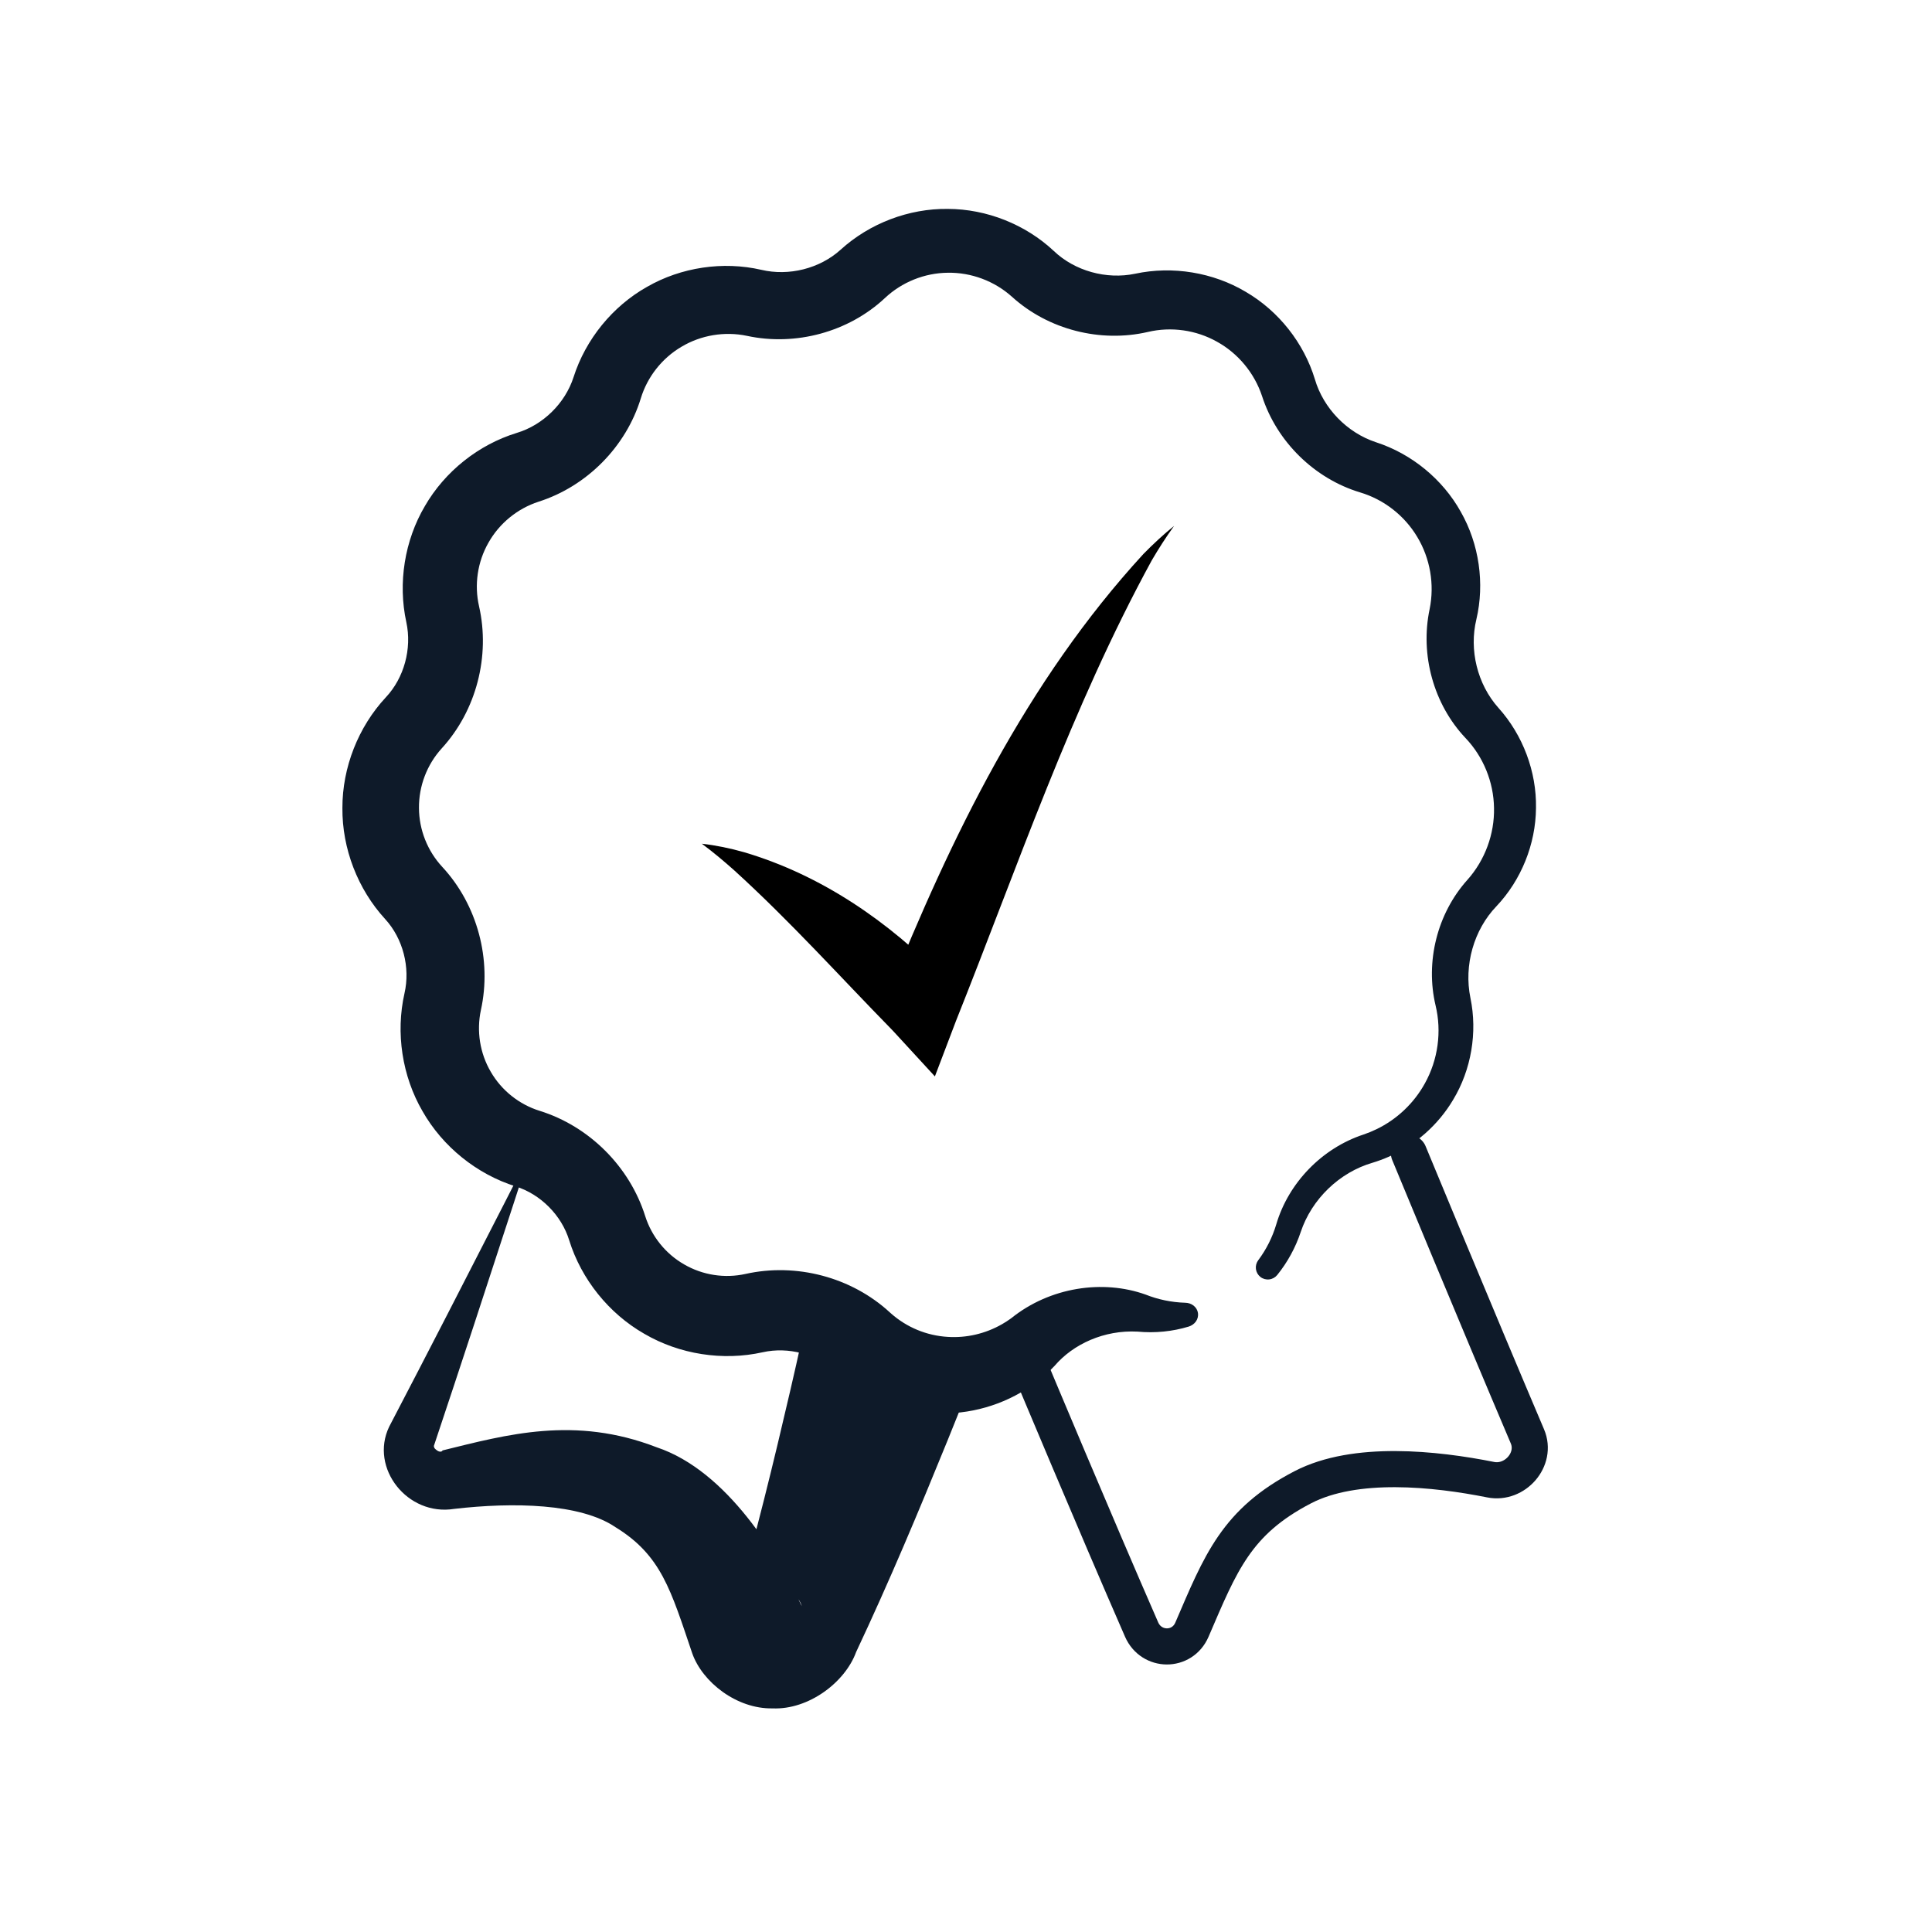 <svg width="70" height="70" viewBox="0 0 70 70" fill="none" xmlns="http://www.w3.org/2000/svg">
<path d="M35.083 50.31C33.076 49.701 31.069 49.091 29.062 48.481C28.929 49.095 28.777 49.755 28.632 50.386C28.023 53.011 27.381 55.644 26.646 58.178C26.789 57.798 27.397 57.342 27.927 57.396C28.459 57.394 28.97 57.859 29.049 58.192C28.191 56.382 26.358 53.294 23.793 52.438C20.82 51.288 18.366 51.978 16.032 52.552C16.026 52.59 15.951 52.622 15.856 52.566C15.767 52.505 15.724 52.47 15.72 52.388C16.691 49.485 17.642 46.58 18.588 43.672C18.794 43.038 19 42.404 19.203 41.778C18.904 42.364 18.601 42.958 18.297 43.552C16.906 46.273 15.51 48.993 14.098 51.697C13.386 53.192 14.765 54.942 16.455 54.67C18.595 54.422 21.029 54.471 22.294 55.329C23.964 56.353 24.303 57.61 25.08 59.9C25.446 60.944 26.689 61.923 27.992 61.898C29.294 61.954 30.618 60.958 31.019 59.856C32.222 57.302 33.287 54.758 34.331 52.193C34.582 51.574 34.834 50.945 35.083 50.31Z" fill="#0E1A29"/>
<path d="M37.378 49.689C37.378 49.689 39.659 55.143 41.362 59.04C41.717 59.852 42.835 59.86 43.186 59.046C44.228 56.624 44.792 55.136 47.206 53.884C49.1 52.902 52.001 53.211 54.007 53.611C54.891 53.788 55.695 52.873 55.341 52.042C53.504 47.724 51.047 41.778 51.047 41.778" stroke="#0E1A29" stroke-width="1.309" stroke-miterlimit="10" stroke-linecap="round" stroke-linejoin="round"/>
<path d="M43.071 48.064C43.174 48.031 43.268 47.968 43.331 47.878C43.394 47.788 43.42 47.679 43.405 47.574C43.389 47.468 43.332 47.372 43.245 47.304C43.159 47.236 43.051 47.203 42.943 47.201C42.943 47.201 42.943 47.201 42.943 47.201C42.436 47.186 41.95 47.081 41.508 46.905C39.96 46.352 38.043 46.63 36.635 47.765C36.528 47.843 36.417 47.914 36.304 47.979C35.691 48.329 35.01 48.48 34.342 48.438C33.57 48.393 32.851 48.09 32.287 47.592C32.272 47.58 32.257 47.566 32.243 47.553C30.85 46.268 28.844 45.748 27.012 46.157C26.26 46.324 25.461 46.202 24.792 45.814C24.12 45.431 23.611 44.8 23.377 44.062C22.812 42.266 21.346 40.805 19.551 40.247C18.81 40.016 18.172 39.509 17.782 38.834C17.388 38.163 17.26 37.358 17.424 36.596C17.825 34.774 17.301 32.785 16.023 31.408C15.489 30.833 15.183 30.065 15.18 29.274C15.173 28.483 15.468 27.707 16.001 27.119C17.263 25.742 17.766 23.765 17.357 21.967C17.179 21.191 17.299 20.361 17.697 19.664C18.09 18.964 18.744 18.428 19.512 18.178C21.264 17.62 22.681 16.184 23.217 14.435C23.454 13.656 23.984 12.979 24.694 12.562C25.399 12.142 26.252 11.999 27.061 12.168C28.825 12.549 30.744 12.033 32.063 10.798C32.673 10.224 33.495 9.89 34.342 9.882C35.189 9.868 36.028 10.181 36.664 10.751C37.987 11.952 39.88 12.424 41.592 12.027C42.431 11.829 43.336 11.954 44.096 12.382C44.859 12.804 45.45 13.516 45.727 14.353C46.263 16.009 47.629 17.343 49.28 17.841C50.136 18.096 50.887 18.677 51.35 19.455C51.817 20.229 51.981 21.175 51.798 22.07C51.448 23.724 51.942 25.517 53.098 26.74C53.74 27.413 54.118 28.331 54.131 29.274C54.151 30.217 53.805 31.161 53.17 31.875C52.066 33.102 51.639 34.856 52.014 36.431C52.241 37.372 52.104 38.395 51.626 39.253C51.231 39.97 50.611 40.56 49.865 40.917C49.716 40.989 49.563 41.052 49.406 41.105C47.896 41.601 46.685 42.857 46.242 44.359C46.104 44.825 45.883 45.267 45.59 45.658C45.521 45.749 45.49 45.864 45.504 45.978C45.519 46.093 45.578 46.196 45.668 46.267C45.758 46.337 45.873 46.369 45.987 46.355C46.102 46.342 46.206 46.283 46.278 46.194C46.278 46.194 46.278 46.194 46.278 46.194C46.65 45.733 46.939 45.204 47.127 44.64C47.527 43.439 48.538 42.474 49.731 42.128C49.931 42.067 50.128 41.995 50.32 41.91C51.282 41.489 52.112 40.755 52.651 39.845C53.306 38.758 53.537 37.411 53.276 36.156C53.033 34.972 53.4 33.687 54.219 32.835C55.114 31.89 55.642 30.589 55.652 29.274C55.675 27.96 55.179 26.633 54.291 25.647C53.525 24.79 53.224 23.546 53.492 22.44C53.797 21.14 53.594 19.714 52.927 18.544C52.272 17.367 51.15 16.443 49.857 16.024C48.804 15.678 47.949 14.791 47.642 13.745C47.245 12.432 46.331 11.271 45.138 10.575C43.955 9.87 42.488 9.627 41.131 9.917C40.084 10.137 38.938 9.815 38.182 9.094C37.158 8.134 35.753 7.573 34.342 7.569C32.932 7.551 31.509 8.091 30.459 9.046C29.7 9.734 28.58 10.012 27.584 9.776C26.198 9.457 24.68 9.681 23.442 10.394C22.195 11.096 21.22 12.292 20.782 13.662C20.475 14.616 19.672 15.401 18.721 15.686C17.339 16.11 16.12 17.08 15.395 18.335C14.659 19.582 14.412 21.123 14.722 22.543C14.931 23.505 14.639 24.566 13.978 25.267C12.981 26.339 12.403 27.807 12.406 29.274C12.393 30.741 12.961 32.217 13.956 33.301C14.601 34.004 14.871 35.053 14.655 35.991C14.331 37.425 14.57 38.99 15.309 40.262C16.037 41.544 17.273 42.542 18.681 42.985C19.589 43.27 20.344 44.031 20.623 44.937C21.062 46.349 22.059 47.591 23.343 48.325C24.617 49.071 26.189 49.317 27.633 48.995C28.561 48.787 29.593 49.061 30.279 49.699C30.307 49.724 30.335 49.749 30.363 49.774C31.444 50.736 32.914 51.261 34.342 51.207C35.578 51.171 36.795 50.71 37.722 49.941C37.895 49.799 38.058 49.647 38.211 49.486C38.883 48.699 40.003 48.183 41.215 48.247C41.851 48.307 42.486 48.242 43.071 48.064Z" fill="#0E1A29"/>
<path d="M25.43 30.57C25.43 30.57 25.43 30.57 25.43 30.57C25.843 30.877 26.228 31.201 26.6 31.532C28.645 33.392 30.438 35.391 32.297 37.289C32.335 37.329 32.394 37.392 32.422 37.422L33.873 39L34.636 36.993C36.864 31.415 38.82 25.635 41.73 20.304C41.977 19.882 42.252 19.451 42.54 19.055C42.54 19.055 42.54 19.055 42.54 19.055C42.157 19.36 41.778 19.716 41.428 20.072C37.195 24.681 34.452 30.34 32.157 36.054L34.372 35.625C34.318 35.567 34.26 35.505 34.214 35.457C32.202 33.395 29.768 31.707 26.955 30.876C26.453 30.734 25.941 30.627 25.43 30.57Z" fill="black"/>
</svg>
